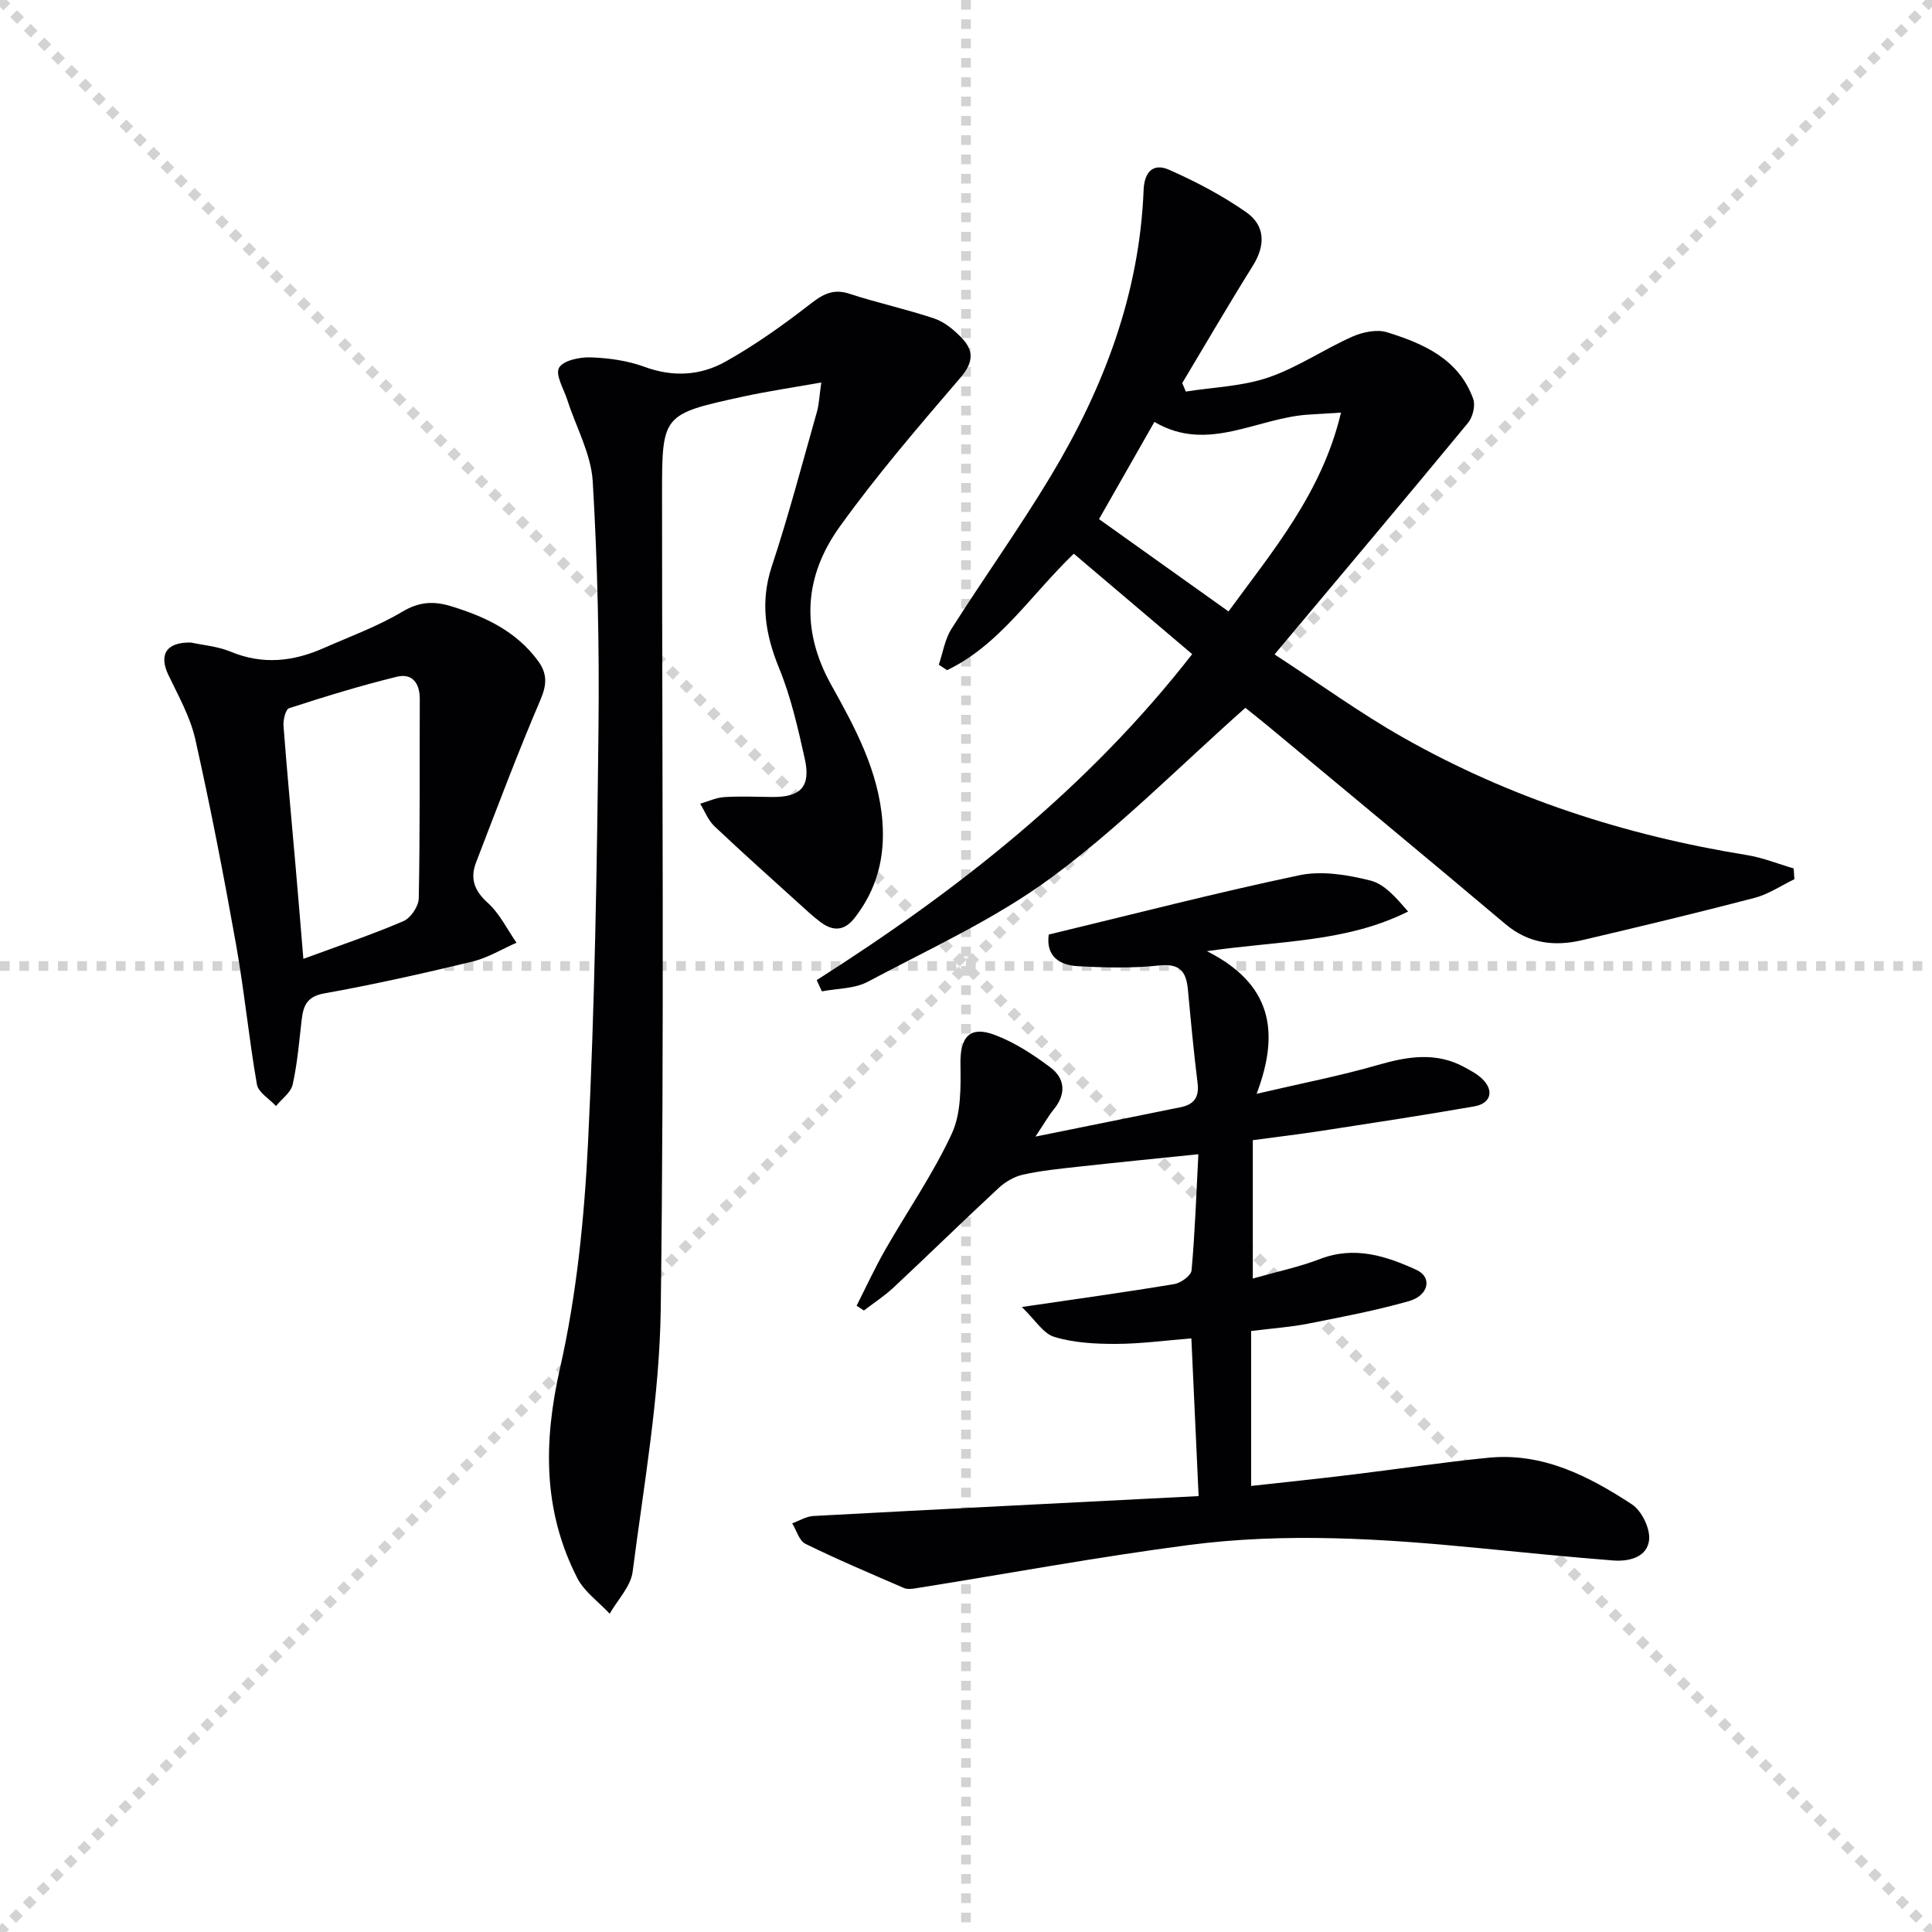 <svg enable-background="new 0 0 400 400" viewBox="0 0 400 400" xmlns="http://www.w3.org/2000/svg"><g stroke="lightgray" stroke-dasharray="1,1" stroke-width="1" transform="scale(2, 2)"><line x1="0" y1="0" x2="200" y2="200"></line><line x1="200" y1="0" x2="0" y2="200"></line><line x1="100" y1="0" x2="100" y2="200"></line><line x1="0" y1="100" x2="200" y2="100"></line></g><g fill="#010104"><path d="m371.51 182.03c-2.73 1.31-5.34 3.1-8.22 3.86-11.86 3.1-23.78 5.96-35.72 8.76-5.73 1.34-11.07.73-15.89-3.33-16.28-13.73-32.69-27.3-49.06-40.92-1.9-1.58-3.85-3.1-4.78-3.85-13.61 12.07-26.05 24.72-40.15 35.13-11.65 8.6-25.16 14.72-38.04 21.59-2.74 1.46-6.3 1.36-9.49 1.98-.36-.78-.71-1.55-1.07-2.33 29.14-18.54 56.03-39.61 77.74-67.49-8.24-6.99-16.28-13.81-24.51-20.79-8.86 8.49-15.35 18.89-26.24 24.11-.57-.38-1.14-.75-1.71-1.13.85-2.49 1.25-5.26 2.62-7.42 6.77-10.66 14.14-20.95 20.64-31.77 10.9-18.15 18.29-37.6 19.14-59.05.15-3.88 2.05-5.65 5.25-4.24 5.56 2.45 11.03 5.33 16 8.8 3.92 2.74 4.03 6.81 1.38 11.06-5.01 8.02-9.77 16.2-14.63 24.31.25.59.49 1.18.74 1.76 5.71-.91 11.67-1.07 17.06-2.91 6.05-2.06 11.5-5.83 17.39-8.45 2.16-.96 5.1-1.58 7.24-.91 7.55 2.35 14.83 5.54 17.81 13.78.5 1.38-.09 3.78-1.07 4.97-13 15.75-26.17 31.37-40.06 47.94 9.61 6.26 17.79 12.2 26.54 17.16 22.18 12.57 46.09 20.32 71.24 24.38 3.3.53 6.47 1.83 9.7 2.77.04.73.09 1.48.15 2.23zm-117.16-55.44c9.17-12.56 19.35-24.54 23.29-41.17-2.87.18-4.64.31-6.41.4-10.82.55-21.15 8.09-32.22 1.53-4.06 7.13-7.74 13.6-11.47 20.13 8.94 6.37 17.67 12.6 26.81 19.11z"/><path d="m217.13 193.49c17.42-4.19 34.57-8.64 51.89-12.28 4.66-.98 9.99-.09 14.72 1.1 2.97.75 5.4 3.66 7.79 6.41-12.86 6.43-26.55 6.01-41.65 8.21 13.31 6.72 15.21 16.53 10.29 29.53 9.3-2.17 17.33-3.72 25.15-5.98 6.13-1.76 11.98-2.73 17.84.45 1.31.71 2.68 1.43 3.73 2.45 2.48 2.39 1.81 5.07-1.63 5.68-10.46 1.83-20.97 3.42-31.46 5.04-4.74.73-9.51 1.3-14.42 1.96v28.65c5.01-1.43 9.61-2.39 13.93-4.05 7.15-2.75 13.68-.62 19.96 2.26 3.31 1.52 2.55 5.29-1.55 6.46-6.84 1.95-13.87 3.28-20.86 4.66-3.57.71-7.24.96-11.83 1.53v32.08c6.45-.72 13.46-1.44 20.45-2.29 9.56-1.15 19.09-2.6 28.67-3.55 11.22-1.12 20.77 3.79 29.72 9.65 2.02 1.32 3.8 4.98 3.56 7.34-.36 3.58-4.11 4.54-7.43 4.28-9.26-.73-18.5-1.65-27.74-2.56-20.06-1.97-40.18-3.26-60.21-.63-18.89 2.47-37.64 5.95-56.46 8.95-.8.13-1.74.24-2.44-.06-6.84-2.96-13.71-5.87-20.4-9.15-1.29-.63-1.84-2.79-2.73-4.24 1.46-.53 2.91-1.44 4.39-1.52 26.36-1.42 52.72-2.74 79.75-4.12-.53-11.51-1-21.89-1.5-32.65-5.46.43-10.54 1.13-15.62 1.14-4.27.01-8.71-.22-12.74-1.44-2.33-.7-4.01-3.57-6.74-6.2 11.65-1.71 21.65-3.09 31.59-4.75 1.35-.23 3.45-1.76 3.55-2.83.7-7.75.97-15.54 1.41-24.05-8.67.89-16.84 1.7-25 2.6-3.79.42-7.61.8-11.33 1.63-1.8.4-3.65 1.49-5.02 2.76-7.32 6.79-14.46 13.78-21.75 20.6-1.89 1.76-4.09 3.19-6.15 4.77-.5-.33-1.01-.67-1.51-1 1.94-3.82 3.74-7.73 5.86-11.46 4.61-8.07 9.96-15.77 13.85-24.16 1.95-4.22 1.86-9.63 1.79-14.48-.08-5.48 1.9-7.91 7.06-5.98 4.12 1.53 7.98 4.07 11.53 6.72 3.06 2.29 3.36 5.49.75 8.69-1.13 1.38-2.01 2.97-3.81 5.66 10.82-2.19 20.45-4.13 30.09-6.09 2.71-.55 3.84-2.06 3.48-4.96-.8-6.43-1.4-12.88-2-19.32-.34-3.69-1.57-5.53-5.94-5.06-5.57.6-11.25.46-16.86.15-3.79-.21-6.64-2.04-6.02-6.55z"/><path d="m170.04 79.19c-5.95 1.06-11.11 1.81-16.19 2.92-16.79 3.66-16.78 3.71-16.78 20.41 0 56.16.47 112.33-.27 168.48-.24 18.17-3.49 36.32-5.82 54.42-.39 3.05-3.11 5.79-4.75 8.68-2.28-2.45-5.26-4.54-6.72-7.4-7.12-13.94-7.01-28.21-3.55-43.49 3.46-15.31 5.03-31.2 5.8-46.91 1.39-28.41 1.83-56.88 2.15-85.33.19-17.1-.18-34.23-1.19-51.29-.34-5.7-3.45-11.23-5.25-16.84-.73-2.27-2.53-5.21-1.73-6.69.83-1.51 4.27-2.24 6.54-2.16 3.75.13 7.66.67 11.16 1.96 5.91 2.18 11.61 1.82 16.81-1.1 5.9-3.32 11.5-7.26 16.86-11.41 2.76-2.14 4.98-3.87 8.74-2.63 5.8 1.91 11.81 3.19 17.6 5.14 2.1.71 4.05 2.34 5.63 3.98 2.53 2.61 2.51 5.05-.17 8.19-8.63 10.07-17.32 20.16-25.05 30.92-7.31 10.17-8.18 21.23-1.77 32.75 4.91 8.8 9.79 17.77 10.6 28.24.58 7.46-1.13 14.11-5.76 20.03-2.07 2.65-4.38 2.8-6.91.95-1.61-1.17-3.06-2.55-4.53-3.88-5.88-5.33-11.81-10.61-17.57-16.06-1.3-1.23-1.99-3.1-2.96-4.67 1.66-.48 3.3-1.26 4.98-1.37 3.32-.21 6.66-.05 9.99-.02 5.88.04 7.98-2.17 6.68-7.96-1.41-6.3-2.84-12.7-5.28-18.65-2.89-7.06-3.99-13.73-1.52-21.2 3.49-10.54 6.3-21.3 9.34-31.98.43-1.56.48-3.2.89-6.03z"/><path d="m39.54 133.03c2.44.54 5.52.77 8.23 1.9 6.62 2.75 12.95 2.04 19.25-.75 5.46-2.41 11.15-4.48 16.25-7.52 3.54-2.11 6.54-2.26 10.25-1.11 6.97 2.15 13.29 5.12 17.8 11.18 2.02 2.71 1.93 4.97.57 8.17-4.75 11.09-8.99 22.4-13.33 33.67-1.26 3.27-.39 5.82 2.41 8.34 2.47 2.22 4.01 5.47 5.97 8.27-3.04 1.33-5.97 3.14-9.15 3.91-10.16 2.44-20.37 4.74-30.65 6.58-3.72.67-4.36 2.67-4.7 5.63-.51 4.44-.88 8.91-1.85 13.25-.37 1.65-2.25 2.97-3.45 4.44-1.37-1.48-3.65-2.8-3.95-4.47-1.68-9.64-2.61-19.4-4.33-29.03-2.53-14.2-5.27-28.37-8.43-42.44-1.04-4.62-3.49-8.96-5.56-13.29-2.01-4.2-.49-6.83 4.67-6.73zm23.27 65.49c7.44-2.74 14.2-5.01 20.72-7.81 1.5-.64 3.14-3.07 3.17-4.71.27-13.74.15-27.48.21-41.22.02-3.34-1.55-5.46-4.78-4.66-7.51 1.84-14.92 4.12-22.28 6.51-.73.24-1.25 2.45-1.15 3.69.73 9.58 1.64 19.15 2.47 28.73.55 6.22 1.05 12.46 1.64 19.47z"/></g></svg>
